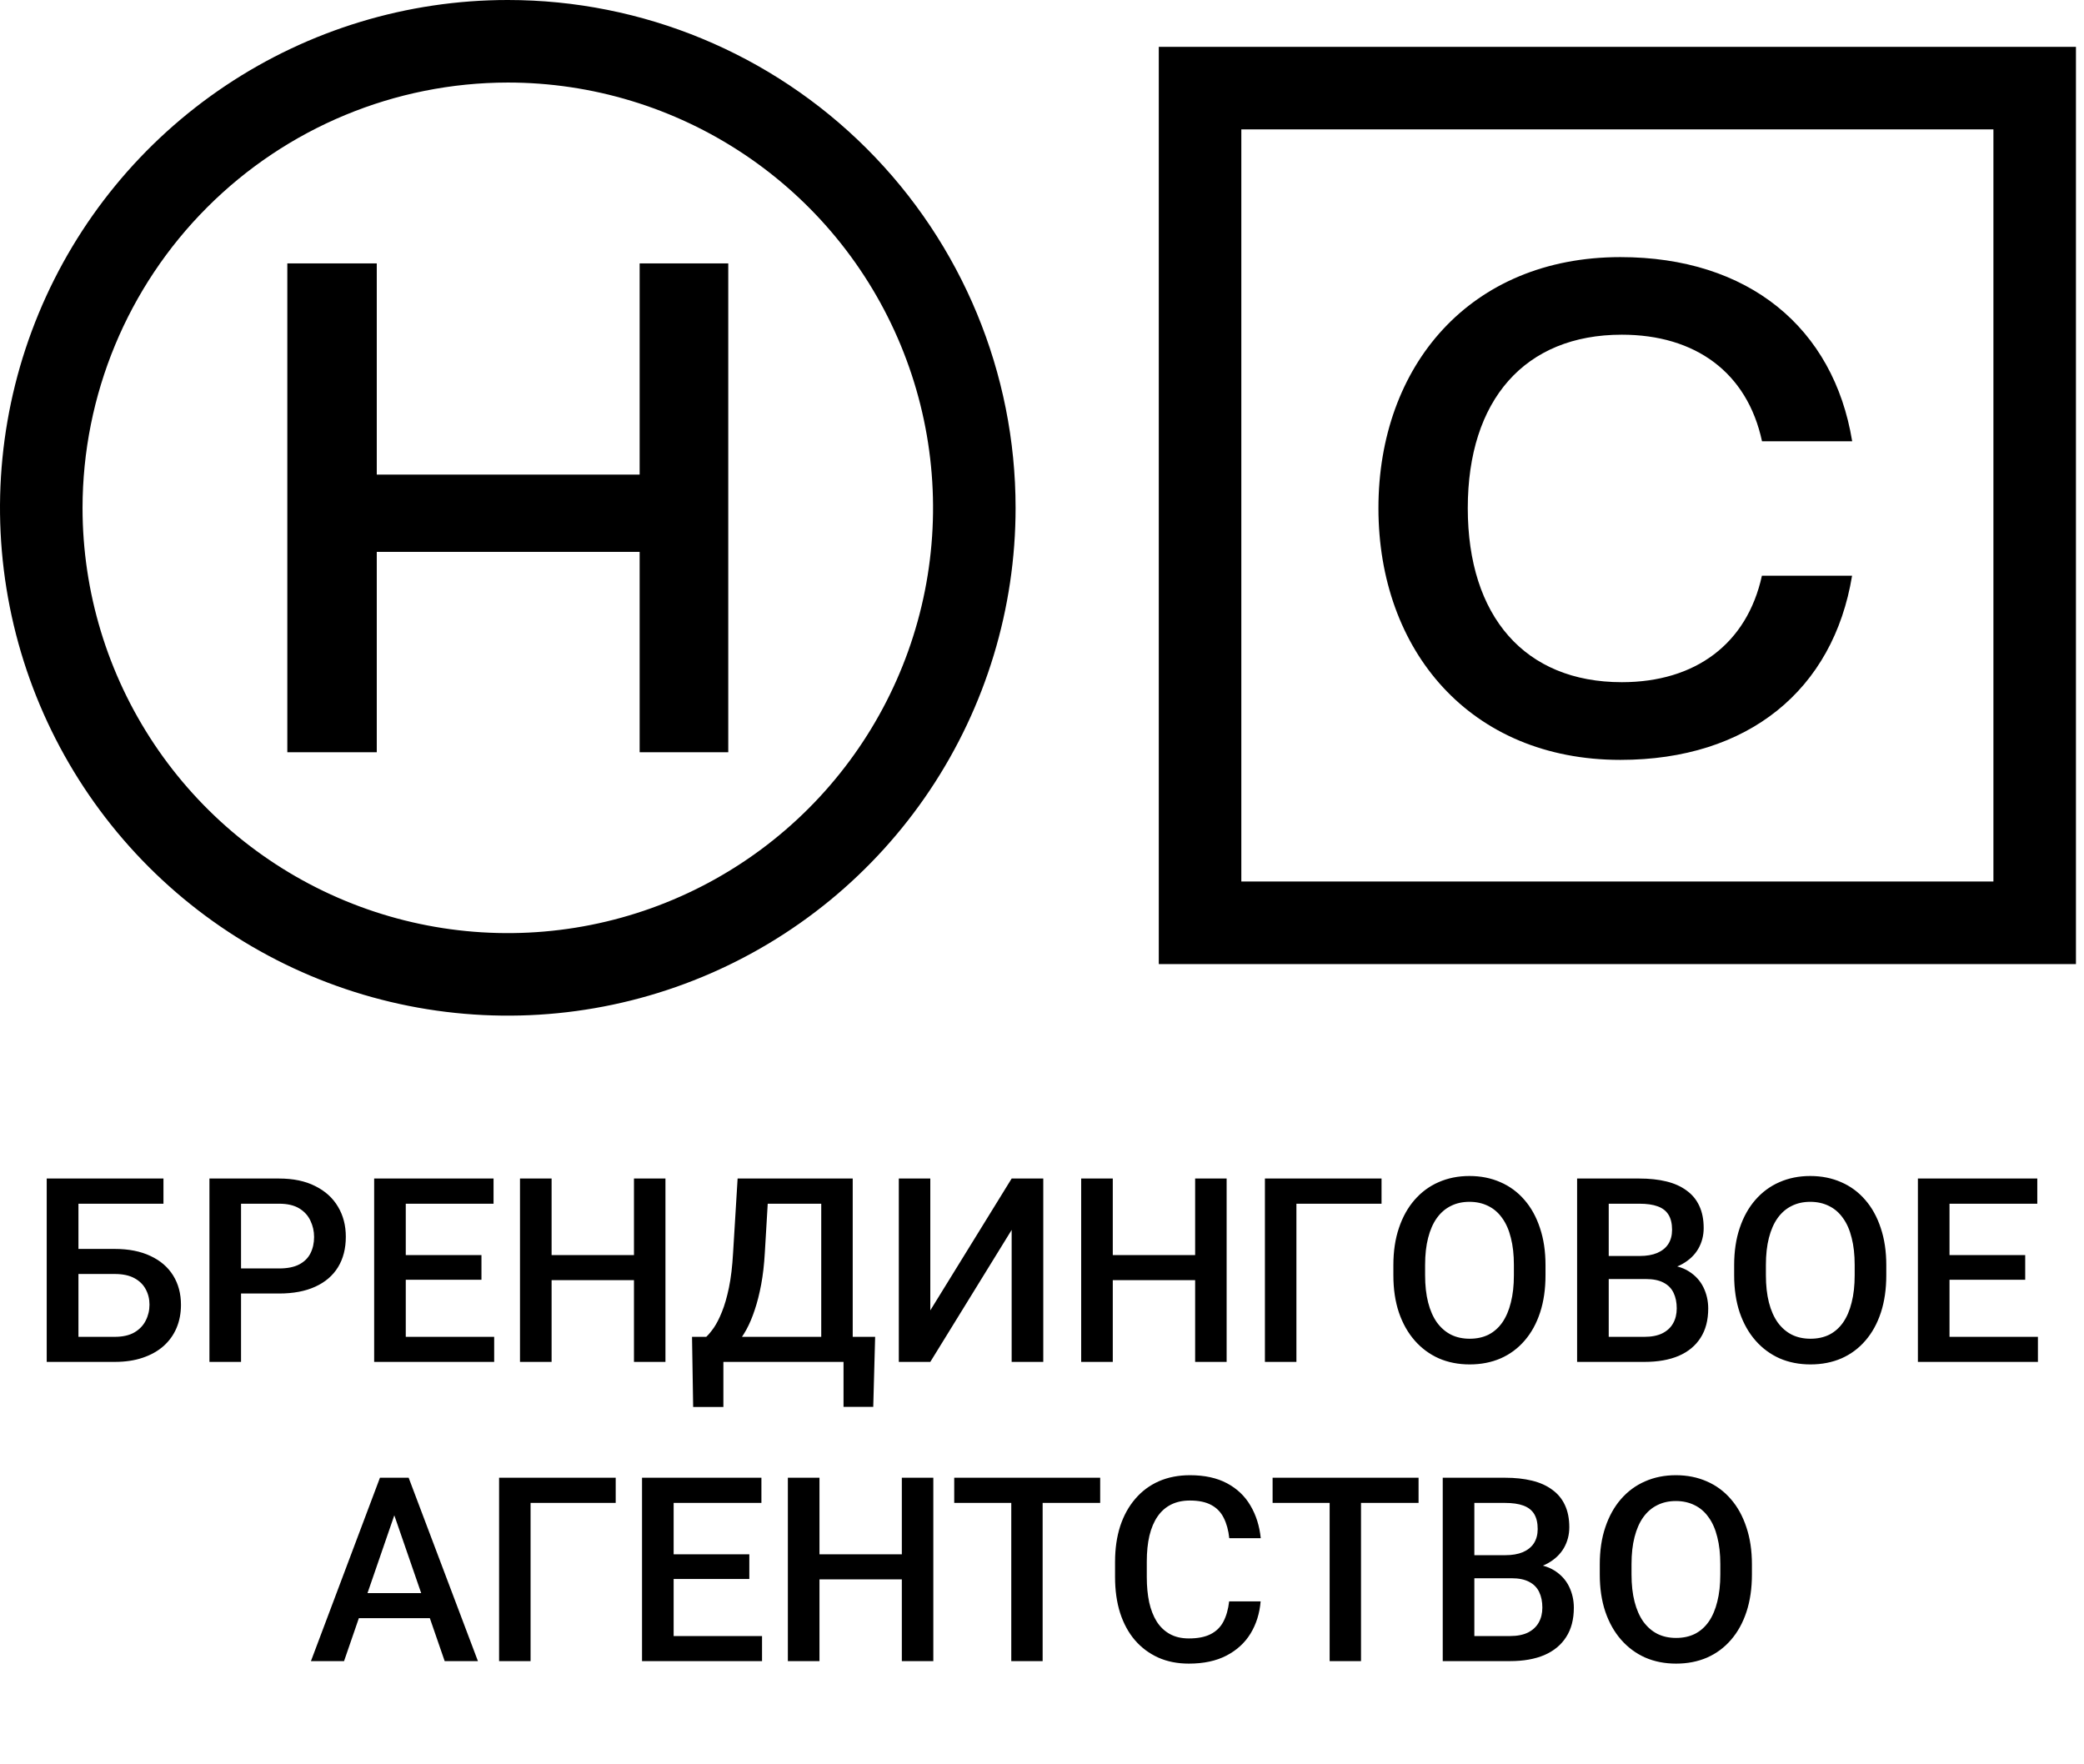 <?xml version="1.0" encoding="UTF-8"?> <svg xmlns="http://www.w3.org/2000/svg" width="202" height="171" viewBox="0 0 202 171" fill="none"><path d="M15.844 114.227V116.668H7.58V132H4.528V114.227H15.844ZM6.652 121.05H11.12C12.471 121.05 13.627 121.278 14.587 121.734C15.547 122.181 16.28 122.812 16.784 123.626C17.289 124.44 17.541 125.388 17.541 126.47C17.541 127.284 17.399 128.029 17.114 128.704C16.829 129.38 16.41 129.965 15.856 130.462C15.303 130.95 14.628 131.329 13.83 131.597C13.041 131.866 12.137 132 11.12 132H4.528V114.227H7.604V129.571H11.12C11.893 129.571 12.528 129.428 13.024 129.144C13.521 128.851 13.887 128.468 14.123 127.996C14.367 127.524 14.489 127.007 14.489 126.446C14.489 125.901 14.367 125.404 14.123 124.957C13.887 124.509 13.521 124.151 13.024 123.882C12.528 123.614 11.893 123.479 11.12 123.479H6.652V121.05ZM27.05 125.372H22.424V122.942H27.05C27.856 122.942 28.507 122.812 29.003 122.552C29.5 122.291 29.862 121.933 30.09 121.478C30.326 121.014 30.444 120.485 30.444 119.891C30.444 119.329 30.326 118.804 30.09 118.316C29.862 117.819 29.5 117.421 29.003 117.12C28.507 116.819 27.856 116.668 27.05 116.668H23.364V132H20.3V114.227H27.05C28.426 114.227 29.593 114.471 30.554 114.959C31.522 115.439 32.259 116.106 32.763 116.961C33.268 117.807 33.52 118.776 33.52 119.866C33.52 121.014 33.268 121.998 32.763 122.82C32.259 123.642 31.522 124.273 30.554 124.712C29.593 125.152 28.426 125.372 27.05 125.372ZM47.9 129.571V132H38.464V129.571H47.9ZM39.331 114.227V132H36.267V114.227H39.331ZM46.667 121.648V124.041H38.464V121.648H46.667ZM47.839 114.227V116.668H38.464V114.227H47.839ZM62.145 121.648V124.078H52.709V121.648H62.145ZM53.466 114.227V132H50.402V114.227H53.466ZM64.501 114.227V132H61.45V114.227H64.501ZM82.458 129.571V132H69.36V129.571H82.458ZM70.117 129.571V136.37H67.187L67.077 129.571H70.117ZM84.826 129.571L84.643 136.358H81.762V129.571H84.826ZM80.31 114.227V116.668H72.106V114.227H80.31ZM82.653 114.227V132H79.602V114.227H82.653ZM71.496 114.227H74.56L74.133 121.429C74.068 122.568 73.95 123.593 73.779 124.505C73.608 125.416 73.4 126.234 73.156 126.958C72.92 127.675 72.652 128.309 72.351 128.863C72.049 129.408 71.728 129.88 71.386 130.279C71.044 130.678 70.695 131.019 70.336 131.304C69.987 131.581 69.641 131.813 69.299 132H67.663V129.571H68.457C68.676 129.367 68.92 129.074 69.189 128.692C69.457 128.301 69.718 127.793 69.97 127.166C70.231 126.531 70.459 125.746 70.654 124.81C70.849 123.874 70.983 122.747 71.057 121.429L71.496 114.227ZM90.173 127.007L98.059 114.227H101.123V132H98.059V119.207L90.173 132H87.121V114.227H90.173V127.007ZM116.54 121.648V124.078H107.104V121.648H116.54ZM107.861 114.227V132H104.797V114.227H107.861ZM118.896 114.227V132H115.844V114.227H118.896ZM133.911 114.227V116.668H125.659V132H122.607V114.227H133.911ZM149.804 122.625V123.602C149.804 124.944 149.629 126.149 149.279 127.215C148.929 128.281 148.429 129.188 147.778 129.937C147.135 130.686 146.362 131.259 145.458 131.658C144.555 132.049 143.554 132.244 142.456 132.244C141.365 132.244 140.368 132.049 139.465 131.658C138.57 131.259 137.792 130.686 137.133 129.937C136.474 129.188 135.961 128.281 135.595 127.215C135.237 126.149 135.058 124.944 135.058 123.602V122.625C135.058 121.282 135.237 120.082 135.595 119.024C135.953 117.958 136.458 117.05 137.109 116.302C137.768 115.545 138.545 114.971 139.44 114.581C140.344 114.182 141.341 113.982 142.431 113.982C143.53 113.982 144.531 114.182 145.434 114.581C146.337 114.971 147.115 115.545 147.766 116.302C148.417 117.05 148.917 117.958 149.267 119.024C149.625 120.082 149.804 121.282 149.804 122.625ZM146.74 123.602V122.601C146.74 121.608 146.643 120.733 146.447 119.976C146.26 119.211 145.979 118.572 145.605 118.06C145.239 117.539 144.787 117.148 144.25 116.888C143.713 116.619 143.107 116.485 142.431 116.485C141.756 116.485 141.153 116.619 140.625 116.888C140.096 117.148 139.644 117.539 139.27 118.06C138.903 118.572 138.623 119.211 138.427 119.976C138.232 120.733 138.134 121.608 138.134 122.601V123.602C138.134 124.594 138.232 125.473 138.427 126.238C138.623 127.003 138.907 127.65 139.282 128.179C139.664 128.7 140.12 129.095 140.649 129.363C141.178 129.624 141.78 129.754 142.456 129.754C143.139 129.754 143.745 129.624 144.274 129.363C144.803 129.095 145.251 128.7 145.617 128.179C145.983 127.65 146.26 127.003 146.447 126.238C146.643 125.473 146.74 124.594 146.74 123.602ZM159.533 123.968H155.004L154.98 121.734H158.935C159.602 121.734 160.168 121.636 160.632 121.441C161.104 121.237 161.462 120.949 161.706 120.574C161.95 120.192 162.072 119.732 162.072 119.195C162.072 118.601 161.958 118.117 161.73 117.742C161.503 117.368 161.153 117.095 160.681 116.924C160.217 116.753 159.623 116.668 158.898 116.668H155.932V132H152.868V114.227H158.898C159.875 114.227 160.746 114.32 161.511 114.507C162.284 114.694 162.939 114.987 163.476 115.386C164.021 115.777 164.432 116.273 164.709 116.875C164.994 117.478 165.136 118.194 165.136 119.024C165.136 119.756 164.961 120.428 164.611 121.038C164.261 121.64 163.745 122.133 163.061 122.515C162.377 122.898 161.527 123.125 160.51 123.199L159.533 123.968ZM159.399 132H154.04L155.419 129.571H159.399C160.091 129.571 160.668 129.457 161.132 129.229C161.596 128.993 161.942 128.672 162.17 128.265C162.406 127.85 162.524 127.365 162.524 126.812C162.524 126.234 162.422 125.734 162.219 125.311C162.015 124.879 161.694 124.55 161.254 124.322C160.815 124.086 160.241 123.968 159.533 123.968H156.091L156.115 121.734H160.595L161.291 122.576C162.268 122.609 163.069 122.824 163.696 123.223C164.331 123.622 164.803 124.139 165.112 124.773C165.421 125.408 165.576 126.092 165.576 126.824C165.576 127.955 165.327 128.903 164.831 129.668C164.343 130.433 163.639 131.015 162.719 131.414C161.8 131.805 160.693 132 159.399 132ZM182.836 122.625V123.602C182.836 124.944 182.661 126.149 182.312 127.215C181.962 128.281 181.461 129.188 180.81 129.937C180.167 130.686 179.394 131.259 178.491 131.658C177.587 132.049 176.586 132.244 175.488 132.244C174.397 132.244 173.4 132.049 172.497 131.658C171.602 131.259 170.825 130.686 170.166 129.937C169.506 129.188 168.994 128.281 168.627 127.215C168.269 126.149 168.09 124.944 168.09 123.602V122.625C168.09 121.282 168.269 120.082 168.627 119.024C168.986 117.958 169.49 117.05 170.141 116.302C170.8 115.545 171.577 114.971 172.473 114.581C173.376 114.182 174.373 113.982 175.463 113.982C176.562 113.982 177.563 114.182 178.466 114.581C179.37 114.971 180.147 115.545 180.798 116.302C181.449 117.05 181.949 117.958 182.299 119.024C182.657 120.082 182.836 121.282 182.836 122.625ZM179.772 123.602V122.601C179.772 121.608 179.675 120.733 179.479 119.976C179.292 119.211 179.012 118.572 178.637 118.06C178.271 117.539 177.819 117.148 177.282 116.888C176.745 116.619 176.139 116.485 175.463 116.485C174.788 116.485 174.186 116.619 173.657 116.888C173.128 117.148 172.676 117.539 172.302 118.06C171.936 118.572 171.655 119.211 171.459 119.976C171.264 120.733 171.167 121.608 171.167 122.601V123.602C171.167 124.594 171.264 125.473 171.459 126.238C171.655 127.003 171.94 127.65 172.314 128.179C172.696 128.7 173.152 129.095 173.681 129.363C174.21 129.624 174.812 129.754 175.488 129.754C176.171 129.754 176.778 129.624 177.307 129.363C177.836 129.095 178.283 128.7 178.649 128.179C179.016 127.65 179.292 127.003 179.479 126.238C179.675 125.473 179.772 124.594 179.772 123.602ZM197.534 129.571V132H188.098V129.571H197.534ZM188.964 114.227V132H185.9V114.227H188.964ZM196.301 121.648V124.041H188.098V121.648H196.301ZM197.473 114.227V116.668H188.098V114.227H197.473ZM38.659 145.595L33.349 161H30.139L36.828 143.227H38.879L38.659 145.595ZM43.102 161L37.78 145.595L37.548 143.227H39.611L46.325 161H43.102ZM42.846 154.408V156.837H33.178V154.408H42.846ZM59.68 143.227V145.668H51.428V161H48.376V143.227H59.68ZM73.864 158.571V161H64.428V158.571H73.864ZM65.295 143.227V161H62.231V143.227H65.295ZM72.631 150.648V153.041H64.428V150.648H72.631ZM73.803 143.227V145.668H64.428V143.227H73.803ZM88.11 150.648V153.078H78.674V150.648H88.11ZM79.431 143.227V161H76.367V143.227H79.431ZM90.466 143.227V161H87.414V143.227H90.466ZM101.062 143.227V161H98.022V143.227H101.062ZM106.64 143.227V145.668H92.492V143.227H106.64ZM119.14 155.214H122.192C122.094 156.378 121.769 157.415 121.215 158.327C120.662 159.23 119.885 159.942 118.884 160.463C117.883 160.984 116.666 161.244 115.234 161.244C114.135 161.244 113.146 161.049 112.268 160.658C111.389 160.259 110.636 159.698 110.009 158.974C109.383 158.241 108.903 157.358 108.569 156.325C108.243 155.291 108.081 154.136 108.081 152.858V151.381C108.081 150.103 108.247 148.948 108.581 147.914C108.923 146.881 109.411 145.998 110.046 145.265C110.681 144.525 111.442 143.959 112.329 143.568C113.224 143.178 114.229 142.982 115.344 142.982C116.76 142.982 117.956 143.243 118.933 143.764C119.909 144.285 120.666 145.005 121.203 145.924C121.748 146.844 122.082 147.898 122.204 149.086H119.152C119.071 148.321 118.892 147.666 118.615 147.121C118.347 146.575 117.948 146.16 117.419 145.875C116.89 145.583 116.198 145.436 115.344 145.436C114.644 145.436 114.034 145.566 113.513 145.827C112.992 146.087 112.556 146.47 112.207 146.974C111.857 147.479 111.592 148.101 111.413 148.842C111.242 149.574 111.157 150.412 111.157 151.356V152.858C111.157 153.753 111.234 154.567 111.389 155.299C111.551 156.024 111.796 156.646 112.121 157.167C112.455 157.688 112.878 158.091 113.391 158.375C113.903 158.66 114.518 158.803 115.234 158.803C116.105 158.803 116.809 158.664 117.346 158.388C117.891 158.111 118.302 157.708 118.579 157.179C118.863 156.642 119.051 155.987 119.14 155.214ZM131.921 143.227V161H128.881V143.227H131.921ZM137.5 143.227V145.668H123.352V143.227H137.5ZM146.508 152.968H141.979L141.955 150.734H145.91C146.577 150.734 147.143 150.636 147.607 150.441C148.079 150.237 148.437 149.949 148.681 149.574C148.925 149.192 149.047 148.732 149.047 148.195C149.047 147.601 148.933 147.117 148.706 146.742C148.478 146.368 148.128 146.095 147.656 145.924C147.192 145.753 146.598 145.668 145.874 145.668H142.907V161H139.843V143.227H145.874C146.85 143.227 147.721 143.32 148.486 143.507C149.259 143.694 149.914 143.987 150.451 144.386C150.996 144.777 151.407 145.273 151.684 145.875C151.969 146.478 152.111 147.194 152.111 148.024C152.111 148.756 151.936 149.428 151.586 150.038C151.236 150.64 150.72 151.133 150.036 151.515C149.353 151.898 148.502 152.125 147.485 152.199L146.508 152.968ZM146.374 161H141.015L142.395 158.571H146.374C147.066 158.571 147.644 158.457 148.107 158.229C148.571 157.993 148.917 157.672 149.145 157.265C149.381 156.85 149.499 156.365 149.499 155.812C149.499 155.234 149.397 154.734 149.194 154.311C148.99 153.879 148.669 153.55 148.229 153.322C147.79 153.086 147.216 152.968 146.508 152.968H143.066L143.09 150.734H147.57L148.266 151.576C149.243 151.609 150.044 151.824 150.671 152.223C151.306 152.622 151.778 153.139 152.087 153.773C152.396 154.408 152.551 155.092 152.551 155.824C152.551 156.955 152.303 157.903 151.806 158.668C151.318 159.433 150.614 160.015 149.694 160.414C148.775 160.805 147.668 161 146.374 161ZM169.812 151.625V152.602C169.812 153.944 169.637 155.149 169.287 156.215C168.937 157.281 168.436 158.188 167.785 158.937C167.142 159.686 166.369 160.259 165.466 160.658C164.562 161.049 163.562 161.244 162.463 161.244C161.372 161.244 160.375 161.049 159.472 160.658C158.577 160.259 157.8 159.686 157.141 158.937C156.481 158.188 155.969 157.281 155.603 156.215C155.244 155.149 155.065 153.944 155.065 152.602V151.625C155.065 150.282 155.244 149.082 155.603 148.024C155.961 146.958 156.465 146.05 157.116 145.302C157.775 144.545 158.553 143.971 159.448 143.581C160.351 143.182 161.348 142.982 162.438 142.982C163.537 142.982 164.538 143.182 165.441 143.581C166.345 143.971 167.122 144.545 167.773 145.302C168.424 146.05 168.924 146.958 169.274 148.024C169.632 149.082 169.812 150.282 169.812 151.625ZM166.748 152.602V151.601C166.748 150.608 166.65 149.733 166.455 148.976C166.267 148.211 165.987 147.572 165.612 147.06C165.246 146.539 164.794 146.148 164.257 145.888C163.72 145.619 163.114 145.485 162.438 145.485C161.763 145.485 161.161 145.619 160.632 145.888C160.103 146.148 159.651 146.539 159.277 147.06C158.911 147.572 158.63 148.211 158.435 148.976C158.239 149.733 158.142 150.608 158.142 151.601V152.602C158.142 153.594 158.239 154.473 158.435 155.238C158.63 156.003 158.915 156.65 159.289 157.179C159.672 157.7 160.127 158.095 160.656 158.363C161.185 158.624 161.787 158.754 162.463 158.754C163.146 158.754 163.753 158.624 164.282 158.363C164.811 158.095 165.258 157.7 165.625 157.179C165.991 156.65 166.267 156.003 166.455 155.238C166.65 154.473 166.748 153.594 166.748 152.602Z" fill="black"></path><g clip-path="url(#clip0_225_10)"><path d="M193.22 12.54V85.44H120.32V12.54H193.22ZM201.22 4.54H112.32V93.44H201.22V4.54Z" fill="black"></path><path d="M49.22 8C57.373 8 65.342 10.418 72.121 14.947C78.899 19.476 84.183 25.914 87.302 33.446C90.422 40.978 91.239 49.266 89.648 57.262C88.058 65.257 84.132 72.602 78.367 78.367C72.602 84.132 65.257 88.058 57.262 89.648C49.266 91.239 40.978 90.422 33.446 87.302C25.914 84.183 19.476 78.899 14.947 72.121C10.418 65.342 8 57.373 8 49.22C8.013 38.292 12.36 27.815 20.088 20.088C27.815 12.36 38.292 8.013 49.22 8ZM49.22 0C39.485 0 29.969 2.887 21.875 8.295C13.781 13.703 7.472 21.39 3.747 30.384C0.021 39.378 -0.953 49.275 0.946 58.822C2.845 68.37 7.533 77.14 14.416 84.024C21.3 90.907 30.07 95.595 39.618 97.494C49.165 99.393 59.062 98.419 68.056 94.693C77.049 90.968 84.737 84.659 90.145 76.565C95.553 68.471 98.44 58.955 98.44 49.22C98.44 36.166 93.254 23.647 84.024 14.416C74.793 5.186 62.274 0 49.22 0Z" fill="black"></path><path d="M70.59 25.53V72.91H62V53.49H36.52V72.91H27.85V25.53H36.52V46H62V25.53H70.59Z" fill="black"></path><path d="M170.78 55.8C169.33 62.43 164.3 66.12 157.2 66.12C147.79 66.12 142.27 59.73 142.27 49.25C142.27 38.77 147.79 32.44 157.2 32.44C164.33 32.44 169.36 36.1 170.79 42.77H179.53C177.73 31.77 169.48 24.92 157.06 24.92C142.48 24.92 133.61 35.47 133.61 49.25C133.61 63.03 142.48 73.65 157.06 73.65C169.46 73.65 177.7 66.86 179.52 55.8H170.78Z" fill="black"></path></g><defs><clipPath id="clip0_225_10"><rect width="201.22" height="98.44" fill="white"></rect></clipPath></defs></svg> 